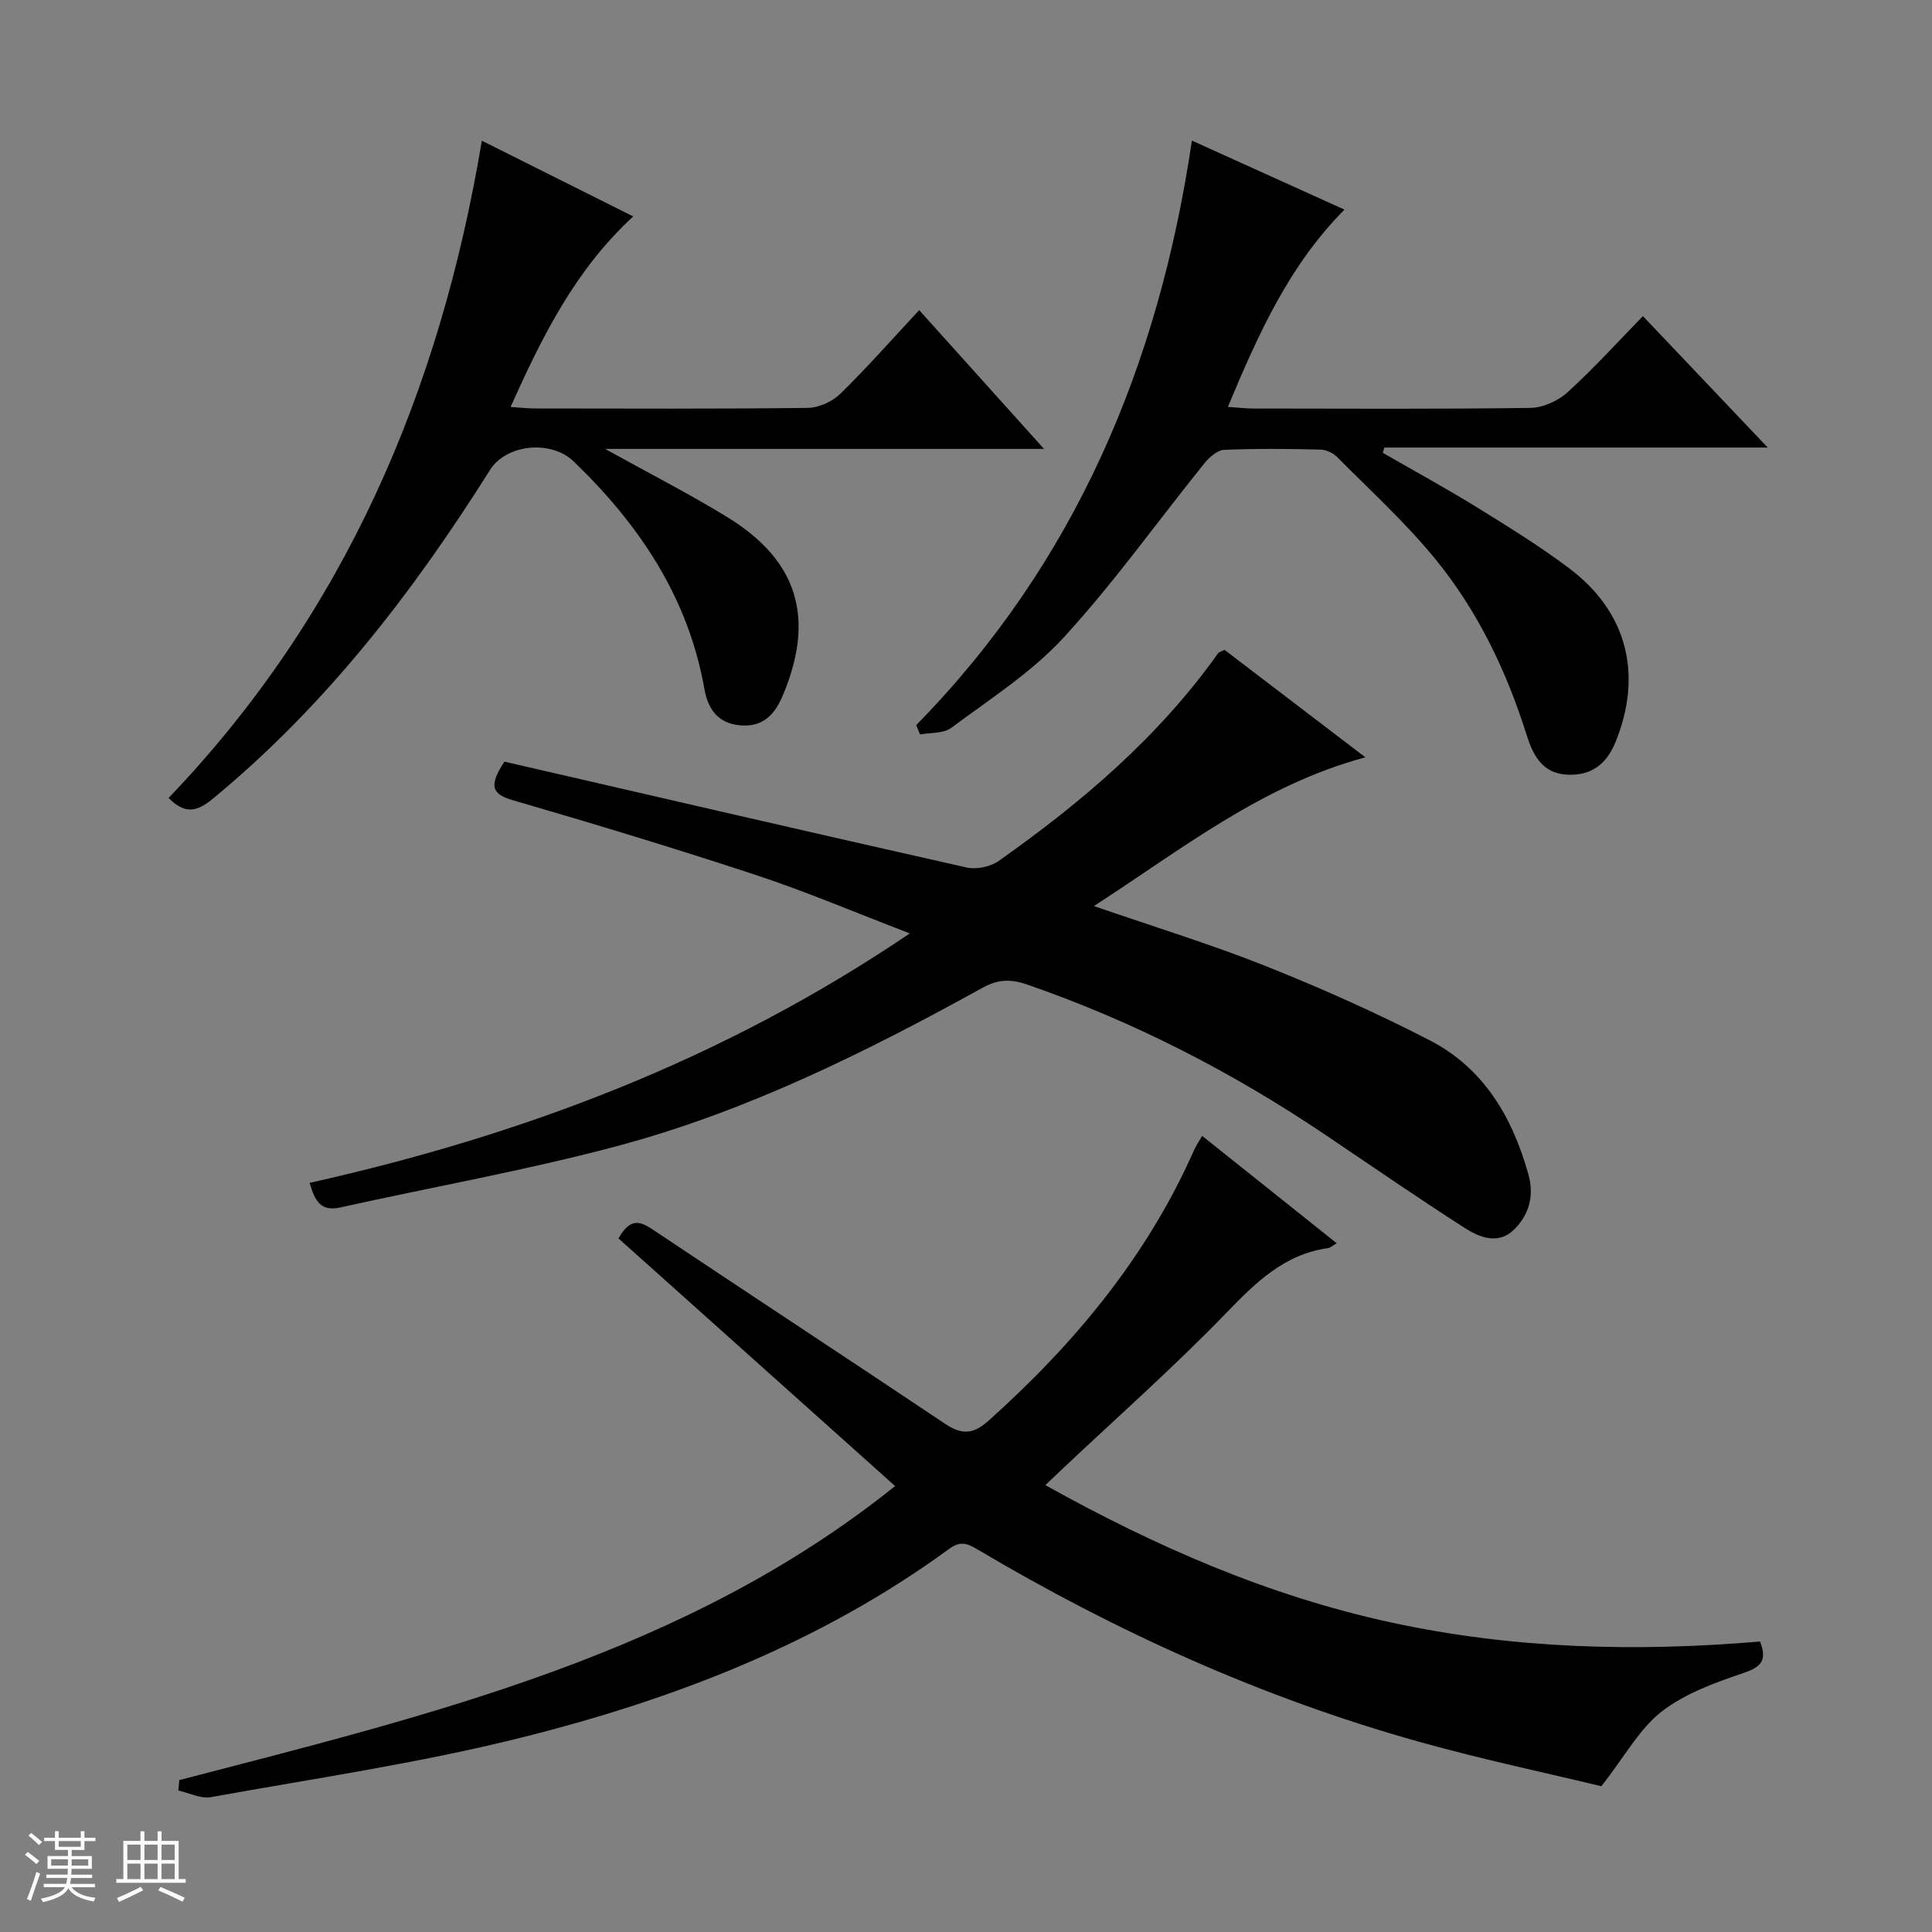 <svg enable-background="new 0 0 400 400" viewBox="0 0 400 400" xmlns="http://www.w3.org/2000/svg"><rect x="0" y="0" width="400" height="400" fill="#808080" stroke="none"/><path d="m5.17 384 .56-.58c.85.61 1.65 1.24 2.4 1.87l-.59.64c-.84-.73-1.63-1.38-2.37-1.93m1.22 9.53-.82-.34c.71-1.76 1.37-3.64 1.98-5.63.24.13.5.25.76.36-.6 1.67-1.24 3.54-1.92 5.61m-.5-13.5.57-.54c.56.44 1.31 1.06 2.26 1.87l-.64.64c-.68-.66-1.41-1.32-2.19-1.97m3.25.46h2.24v-1.36h.77v1.36h4.57v-1.36h.76v1.36h2.28v.69h-2.28v1.84h-2.64v1.26h4.18v2.64h-4.21c0 .45-.02.86-.05 1.21h4.32v.69h-4.38c-.04.34-.1.75-.19 1.22h5.15v.69h-4.82c.87 1.19 2.51 1.92 4.93 2.19-.17.31-.3.57-.37.76-2.77-.49-4.52-1.41-5.26-2.76-.56 1.26-2.3 2.23-5.24 2.9-.12-.24-.26-.48-.43-.72 2.73-.55 4.38-1.34 4.96-2.38h-4.38v-.69h4.65c.1-.38.17-.79.21-1.22h-4.32v-.69h4.4c.03-.34.05-.75.05-1.21h-4.2v-2.64h4.23v-1.26h-2.69v-1.84h-2.24zm1.46 4.46v1.29h3.45c.01-.4.02-.57.01-.53v-.32-.45h-3.46zm1.55-2.59h4.57v-1.19h-4.57zm6.11 2.59h-3.42v.77c-.01.19-.01.37-.02.53h3.44z" fill="#fafbfc"/><path d="m32.63 379.16h.82v1.98h3.54v7.89h1.46v.78h-14.37v-.78h1.46v-7.89h3.54v-1.98h.82v1.98h2.73zm-3.49 11.48.5.73c-1.61.82-3.28 1.63-5 2.41-.13-.27-.28-.55-.44-.82 1.75-.72 3.4-1.49 4.94-2.32m-2.78-5.55h2.73v-3.18h-2.73zm0 3.95h2.73v-3.2h-2.73zm3.54-3.95h2.73v-3.18h-2.73zm0 3.95h2.73v-3.2h-2.73zm7.89 4.68c-1.84-.92-3.51-1.7-5.02-2.32l.45-.73c1.89.8 3.57 1.55 5.04 2.23zm-1.62-11.81h-2.73v3.18h2.73zm-2.73 7.13h2.73v-3.2h-2.73v3.19z" fill="#fafbfc"/><g fill="#000001"><path d="m37.13 368.55c52.26-13.59 104.95-26.15 148.19-60.88-19.04-17.05-38.19-34.19-57.27-51.27 2.6-4.6 4.74-3.41 7.37-1.65 20.05 13.39 40.2 26.61 60.23 40.02 3.42 2.29 5.8 2.26 9.01-.62 17.81-15.95 32.8-33.97 42.55-56.01.38-.86.93-1.66 1.68-2.97 9.27 7.4 18.34 14.63 27.86 22.23-.86.49-1.31.94-1.81 1.01-9.14 1.29-15.02 7.19-21.16 13.53-10.87 11.23-22.61 21.61-33.99 32.34-.96.9-1.9 1.81-3.36 3.2 22.86 12.74 46.19 22.92 71.52 28.42 25.28 5.49 50.73 6.14 76.44 3.96 1.48 3.76.41 5.22-3.35 6.49-5.92 2.01-12.14 4.24-16.99 7.99-4.59 3.56-7.58 9.19-12.5 15.48-11.22-2.71-24.65-5.54-37.83-9.23-32.34-9.05-62.7-22.79-91.53-39.91-2.17-1.29-3.54-1.56-5.68 0-26.74 19.54-57.11 31.23-88.85 39.14-21.05 5.25-42.62 8.4-64.01 12.26-2.09.38-4.48-.88-6.73-1.38.07-.71.14-1.43.21-2.15z"/><path d="m104.43 157.69c31.69 7.3 63.66 14.71 95.67 21.91 2.05.46 4.94-.13 6.65-1.34 17.22-12.14 33.15-25.7 45.47-43.04.17-.24.57-.3 1.31-.67 9.42 7.18 19 14.5 29.15 22.24-21.52 5.81-38 19.05-56.2 30.8 12.5 4.32 24.23 7.9 35.59 12.43 11.53 4.6 22.92 9.68 33.95 15.37 11.14 5.75 17.1 15.87 20.41 27.73 1.26 4.52.14 8.37-2.95 11.44-3.2 3.18-7.09 1.68-10.14-.27-9.79-6.27-19.36-12.89-29.01-19.38-19.25-12.97-39.72-23.48-61.7-31.08-3.52-1.22-6.12-1.03-9.23.69-24.19 13.36-48.94 25.65-75.73 32.79-18.88 5.03-38.18 8.45-57.27 12.69-4.04.9-5.27-1.48-6.29-5.1 43.87-9.82 85.42-25.35 124.26-51.65-11.39-4.36-21.41-8.63-31.72-12.04-16.7-5.51-33.54-10.61-50.43-15.52-4.23-1.24-5.21-2.79-1.79-8z"/><path d="m189.69 150.13c32.96-33.62 50.24-74.66 57.08-121.02 10.94 4.95 21.06 9.52 31.59 14.29-11.46 11.52-17.81 25.71-24.14 40.84 2.04.14 3.6.33 5.16.34 19.16.02 38.31.14 57.46-.13 2.62-.04 5.74-1.45 7.71-3.24 5.4-4.9 10.32-10.35 15.6-15.76 8.67 9.13 16.91 17.8 25.84 27.21-27.06 0-53.21 0-79.37 0-.11.36-.22.72-.33 1.09 6.5 3.74 13.1 7.34 19.48 11.28 6.51 4.02 13.04 8.06 19.14 12.65 12.02 9.05 15.24 22.03 9.56 35.97-1.85 4.53-4.97 6.96-9.94 6.74-5.38-.24-7.22-4.27-8.54-8.47-4.15-13.14-10.08-25.44-18.75-36.09-6.17-7.57-13.48-14.22-20.38-21.19-.84-.85-2.28-1.53-3.45-1.56-6.66-.15-13.33-.24-19.98.06-1.42.06-3.09 1.57-4.11 2.83-9.7 12.02-18.68 24.68-29.1 36.02-6.66 7.26-15.29 12.75-23.28 18.71-1.6 1.19-4.27.95-6.45 1.36-.25-.63-.52-1.28-.8-1.93z"/><path d="m34.9 165.21c36.38-37.96 56.18-84.07 64.86-136.08 10.94 5.47 20.96 10.49 31.34 15.68-12.08 11.14-18.83 24.87-25.4 39.45 2.15.14 3.59.3 5.03.31 18.83.02 37.66.11 56.49-.12 2.3-.03 5.11-1.3 6.77-2.93 5.56-5.44 10.71-11.29 16.32-17.31 8.52 9.47 16.79 18.67 25.84 28.73-30.68 0-60.18 0-90.87 0 9.17 5.09 17.41 9.29 25.26 14.1 14.62 8.97 18.22 20.8 11.64 36.69-1.64 3.97-3.99 6.86-8.9 6.45-4.7-.39-6.72-3.48-7.43-7.49-3.35-19-13.47-34.05-27.07-47.15-4.67-4.5-13.94-3.63-17.34 1.78-15.96 25.35-34.08 48.85-57.38 68.05-3.35 2.78-5.82 3.2-9.16-.16z"/></g></svg>